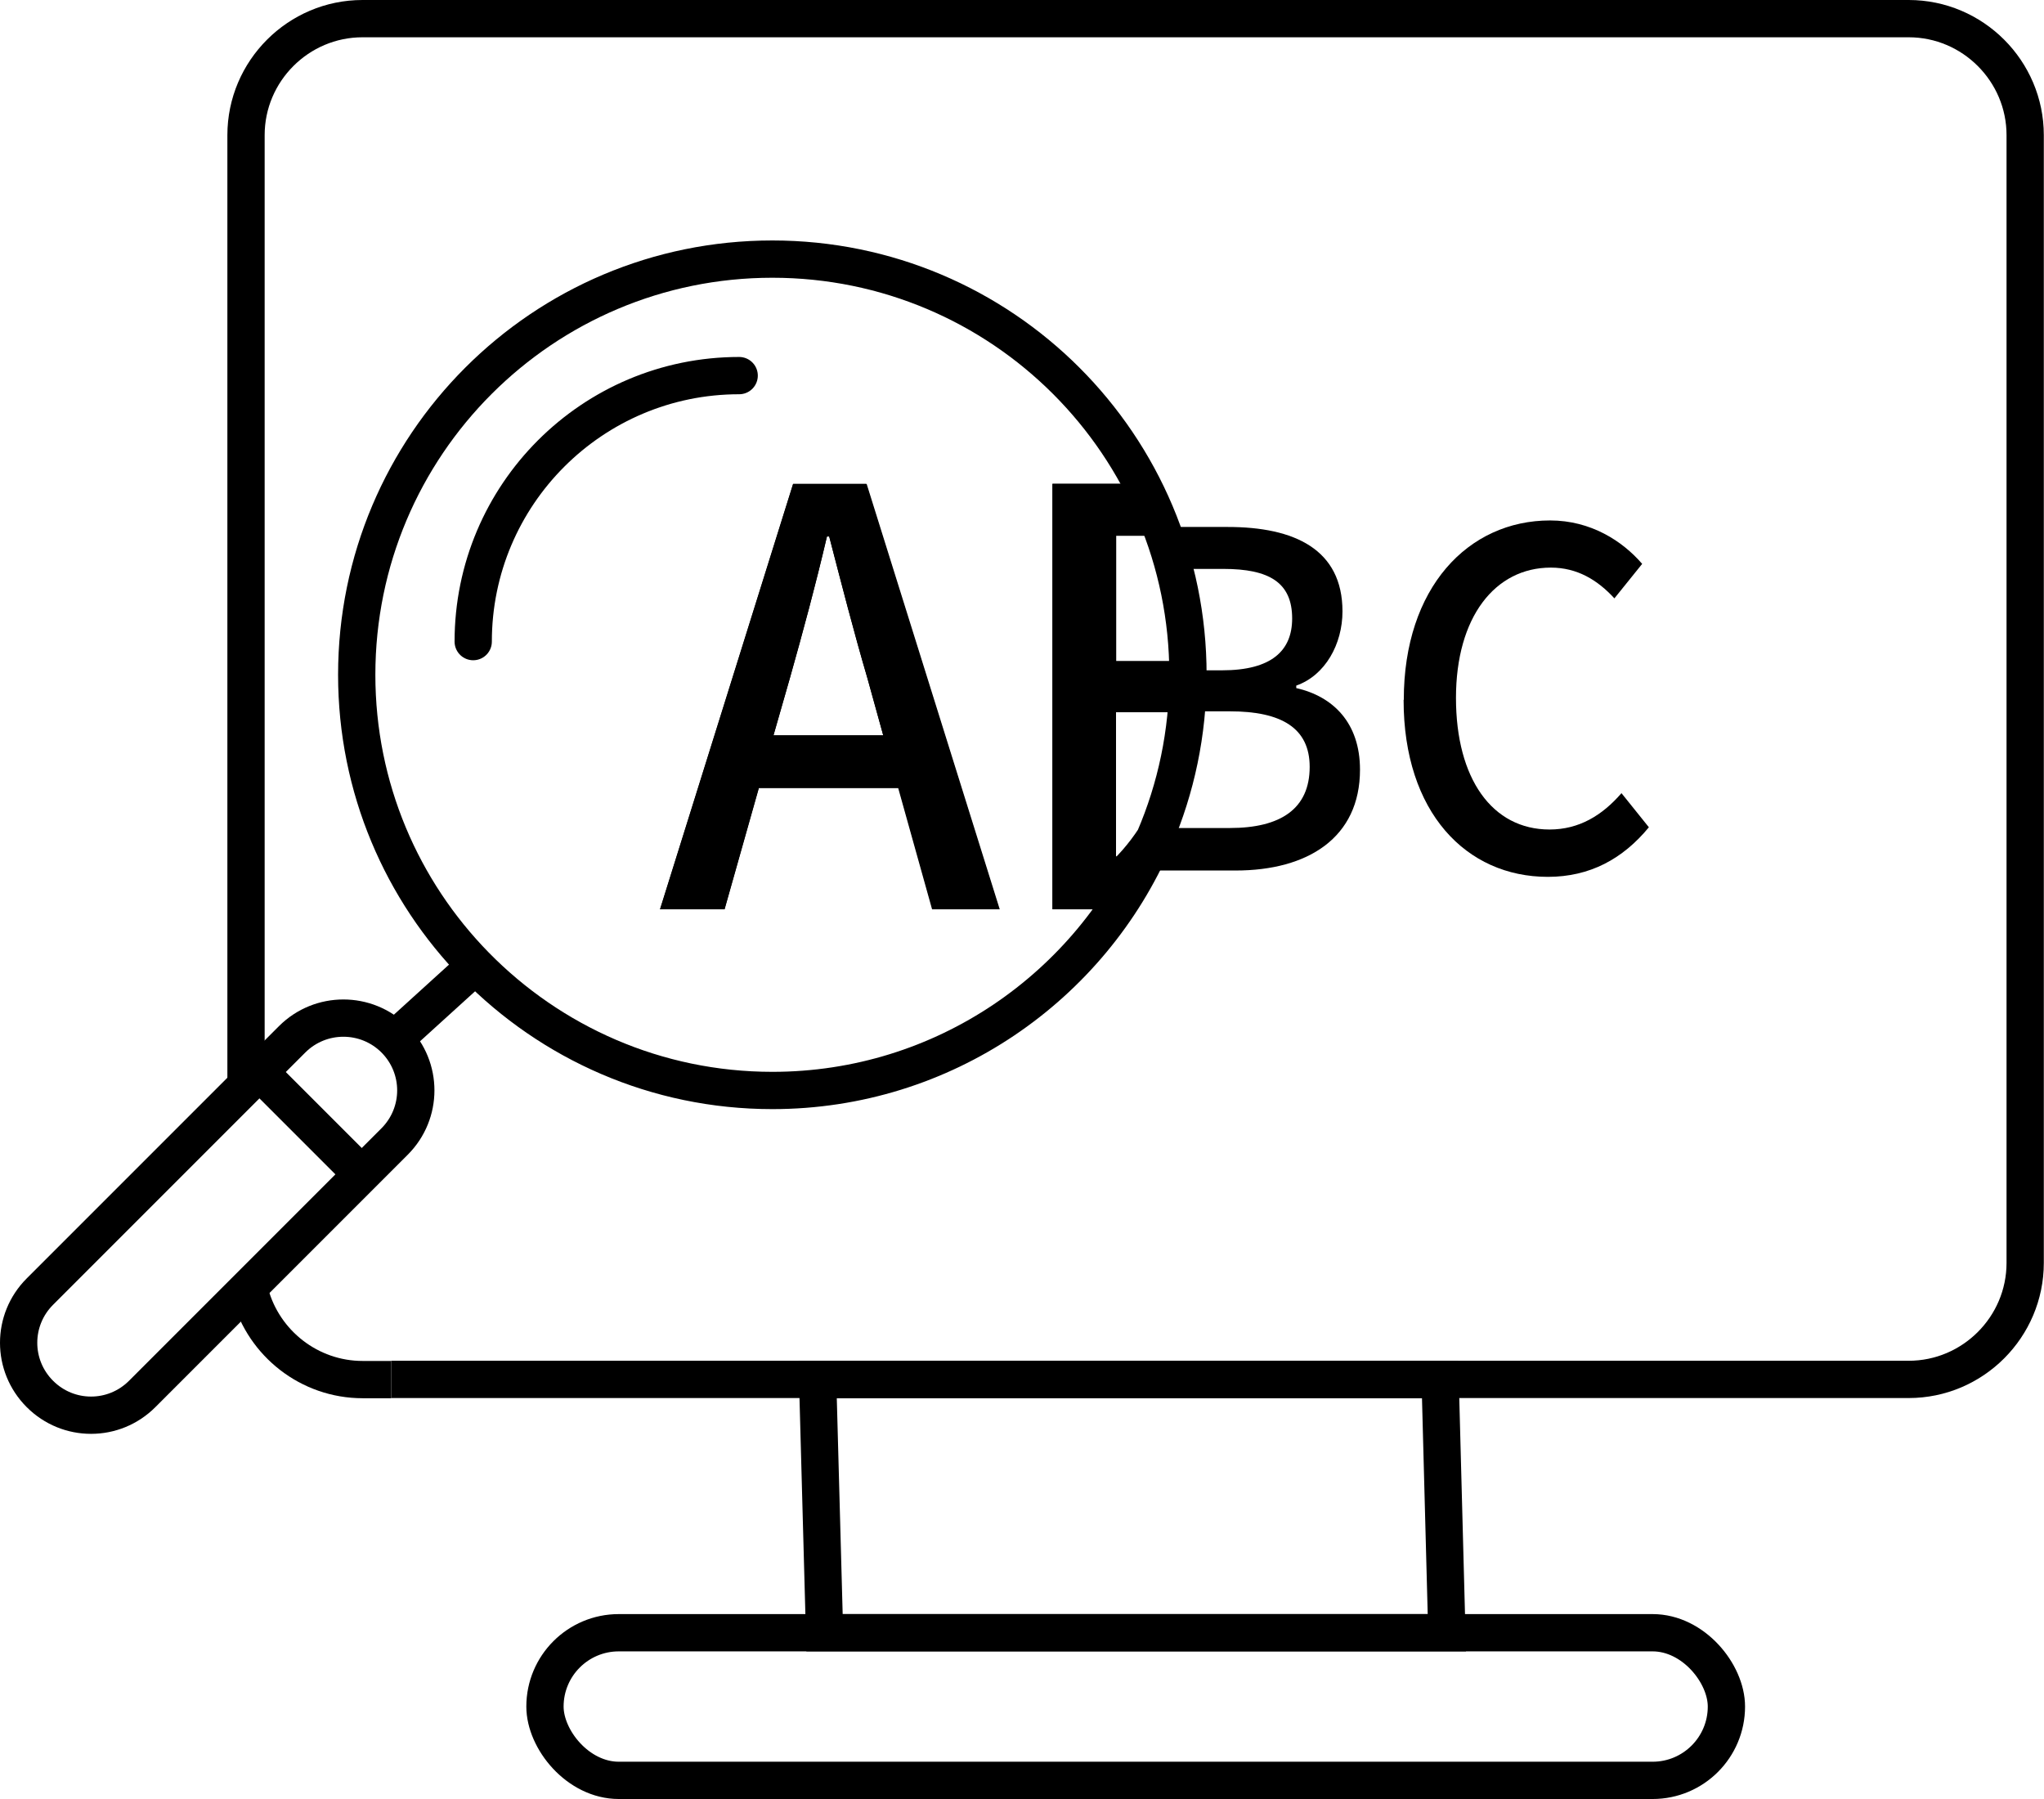 <?xml version="1.0" encoding="UTF-8"?><svg xmlns="http://www.w3.org/2000/svg" viewBox="0 0 109.67 96.52"><defs><style>.d{stroke-linecap:round;}.d,.e{fill:none;stroke:#000;stroke-miterlimit:10;stroke-width:2px;}</style></defs><g id="a"/><g id="b"><g id="c"><g><polygon class="e" points="77.63 87.59 44.24 87.59 43.87 74.01 77.27 74.01 77.63 87.59"/><path class="e" d="M13.2,58.23V7.25c0-3.44,2.81-6.25,6.25-6.25H102.41c3.44,0,6.25,2.81,6.25,6.25v60.5c0,3.44-2.81,6.25-6.25,6.25H20.99"/><path class="e" d="M20.99,74.01h-1.53c-2.87,0-5.3-1.95-6.03-4.59"/><rect class="e" x="29.24" y="87.59" width="63.39" height="7.92" rx="3.96" ry="3.96"/><path class="e" d="M4.88,75.92c-.99,0-1.98-.38-2.74-1.14-1.52-1.52-1.52-3.97,0-5.49l13.54-13.54c1.52-1.51,3.97-1.51,5.49,0,1.52,1.52,1.52,3.97,0,5.49l-13.54,13.54c-.76,.76-1.75,1.14-2.74,1.14Z"/><line class="e" x1="21.16" y1="55.76" x2="25.51" y2="51.81"/><path class="e" d="M59.77,47.44c.9-.75,1.6-1.58,2.17-2.45,1.16-2.7,1.8-5.67,1.8-8.79,0-12.32-9.98-22.3-22.3-22.3s-22.3,9.98-22.3,22.3c0,6.07,2.43,11.58,6.37,15.6,4.05,4.13,9.69,6.7,15.93,6.7,9.19,0,17.09-5.57,20.5-13.51-.57,.87-1.27,1.7-2.17,2.45Z"/><path class="d" d="M39.66,20.15c-7.88,0-14.27,6.39-14.27,14.27"/><line class="e" x1="13.92" y1="57.51" x2="19.41" y2="63"/><g><g><path d="M48.21,42.27h-7.5l-1.84,6.51h-3.46l7.14-22.82h3.92l7.14,22.82h-3.6l-1.82-6.51Zm-.82-2.82l-.85-3.07c-.73-2.48-1.38-5.02-2.05-7.6h-.12c-.61,2.6-1.29,5.12-1.99,7.6l-.88,3.07h5.89Z"/><path d="M46.48,25.96h-3.92l-7.14,22.82h3.46l1.84-6.51h7.5l1.82,6.51h3.6l-7.14-22.82h0Zm-4.98,13.49l.88-3.07c.7-2.48,1.38-4.99,1.99-7.6h.12c.67,2.57,1.32,5.12,2.05,7.6l.85,3.07h-5.89Z"/></g><path d="M63.03,28.76c-.03-.1-.08-.19-.11-.28,.01,.09,.03,.19,.04,.28,.02,0,.04,0,.07,0Z"/><g><path d="M59.86,45.96v-7.75h3.43s.06,0,.09,0c.18-.93,.31-1.86,.39-2.79-.31,.03-.64,.05-1,.05h-2.9v-6.73h2.99s.08,0,.11,0c-.01-.09-.03-.19-.04-.28-.3-.85-.67-1.69-1.15-2.51h-5.31v22.82h3.12c.32-.66,.62-1.35,.93-2.03-.24,.23-.47,.47-.74,.69,.27-.22,.5-.46,.74-.69,.12-.26,.24-.52,.36-.79h-1Z"/><path d="M61.78,25.96h-5.31v22.82h3.12c.32-.66,.62-1.35,.93-2.03-.24,.23-.47,.47-.74,.69,.27-.22,.5-.46,.74-.69,.12-.26,.24-.52,.36-.79h-1v-7.75h3.43s.06,0,.09,0c.18-.93,.31-1.86,.39-2.79-.31,.03-.64,.05-1,.05h-2.9v-6.73h2.99s.08,0,.11,0c-.01-.09-.03-.19-.04-.28-.3-.85-.67-1.69-1.15-2.51h0Z"/></g></g><g><path d="M69.55,36.91v-.13c1.56-.55,2.48-2.23,2.48-3.98,0-3.33-2.58-4.53-6.15-4.53h-2.99c.11,.74,.23,1.5,.34,2.25h2.41c2.46,0,3.69,.73,3.69,2.66,0,1.73-1.11,2.78-3.76,2.78h-1.72c.04,.74,.06,1.48,.03,2.2h2.11c2.77,0,4.28,.9,4.28,2.98,0,2.25-1.56,3.28-4.28,3.28h-2.77v-2.18c-.51,1.62-1.36,3.13-2.69,4.46h5.77c3.86,0,6.67-1.75,6.67-5.41,0-2.51-1.44-3.93-3.43-4.38Z"/><path d="M75.32,37.54c0-6.01,3.45-9.62,7.85-9.62,2.18,0,3.88,1.1,4.94,2.33l-1.49,1.85c-.9-.98-1.99-1.65-3.41-1.65-3,0-5.09,2.66-5.09,6.99s1.94,7.06,5.02,7.06c1.58,0,2.82-.75,3.86-1.95l1.47,1.83c-1.4,1.7-3.17,2.66-5.42,2.66-4.38,0-7.74-3.46-7.74-9.49Z"/></g></g></g></g></svg>